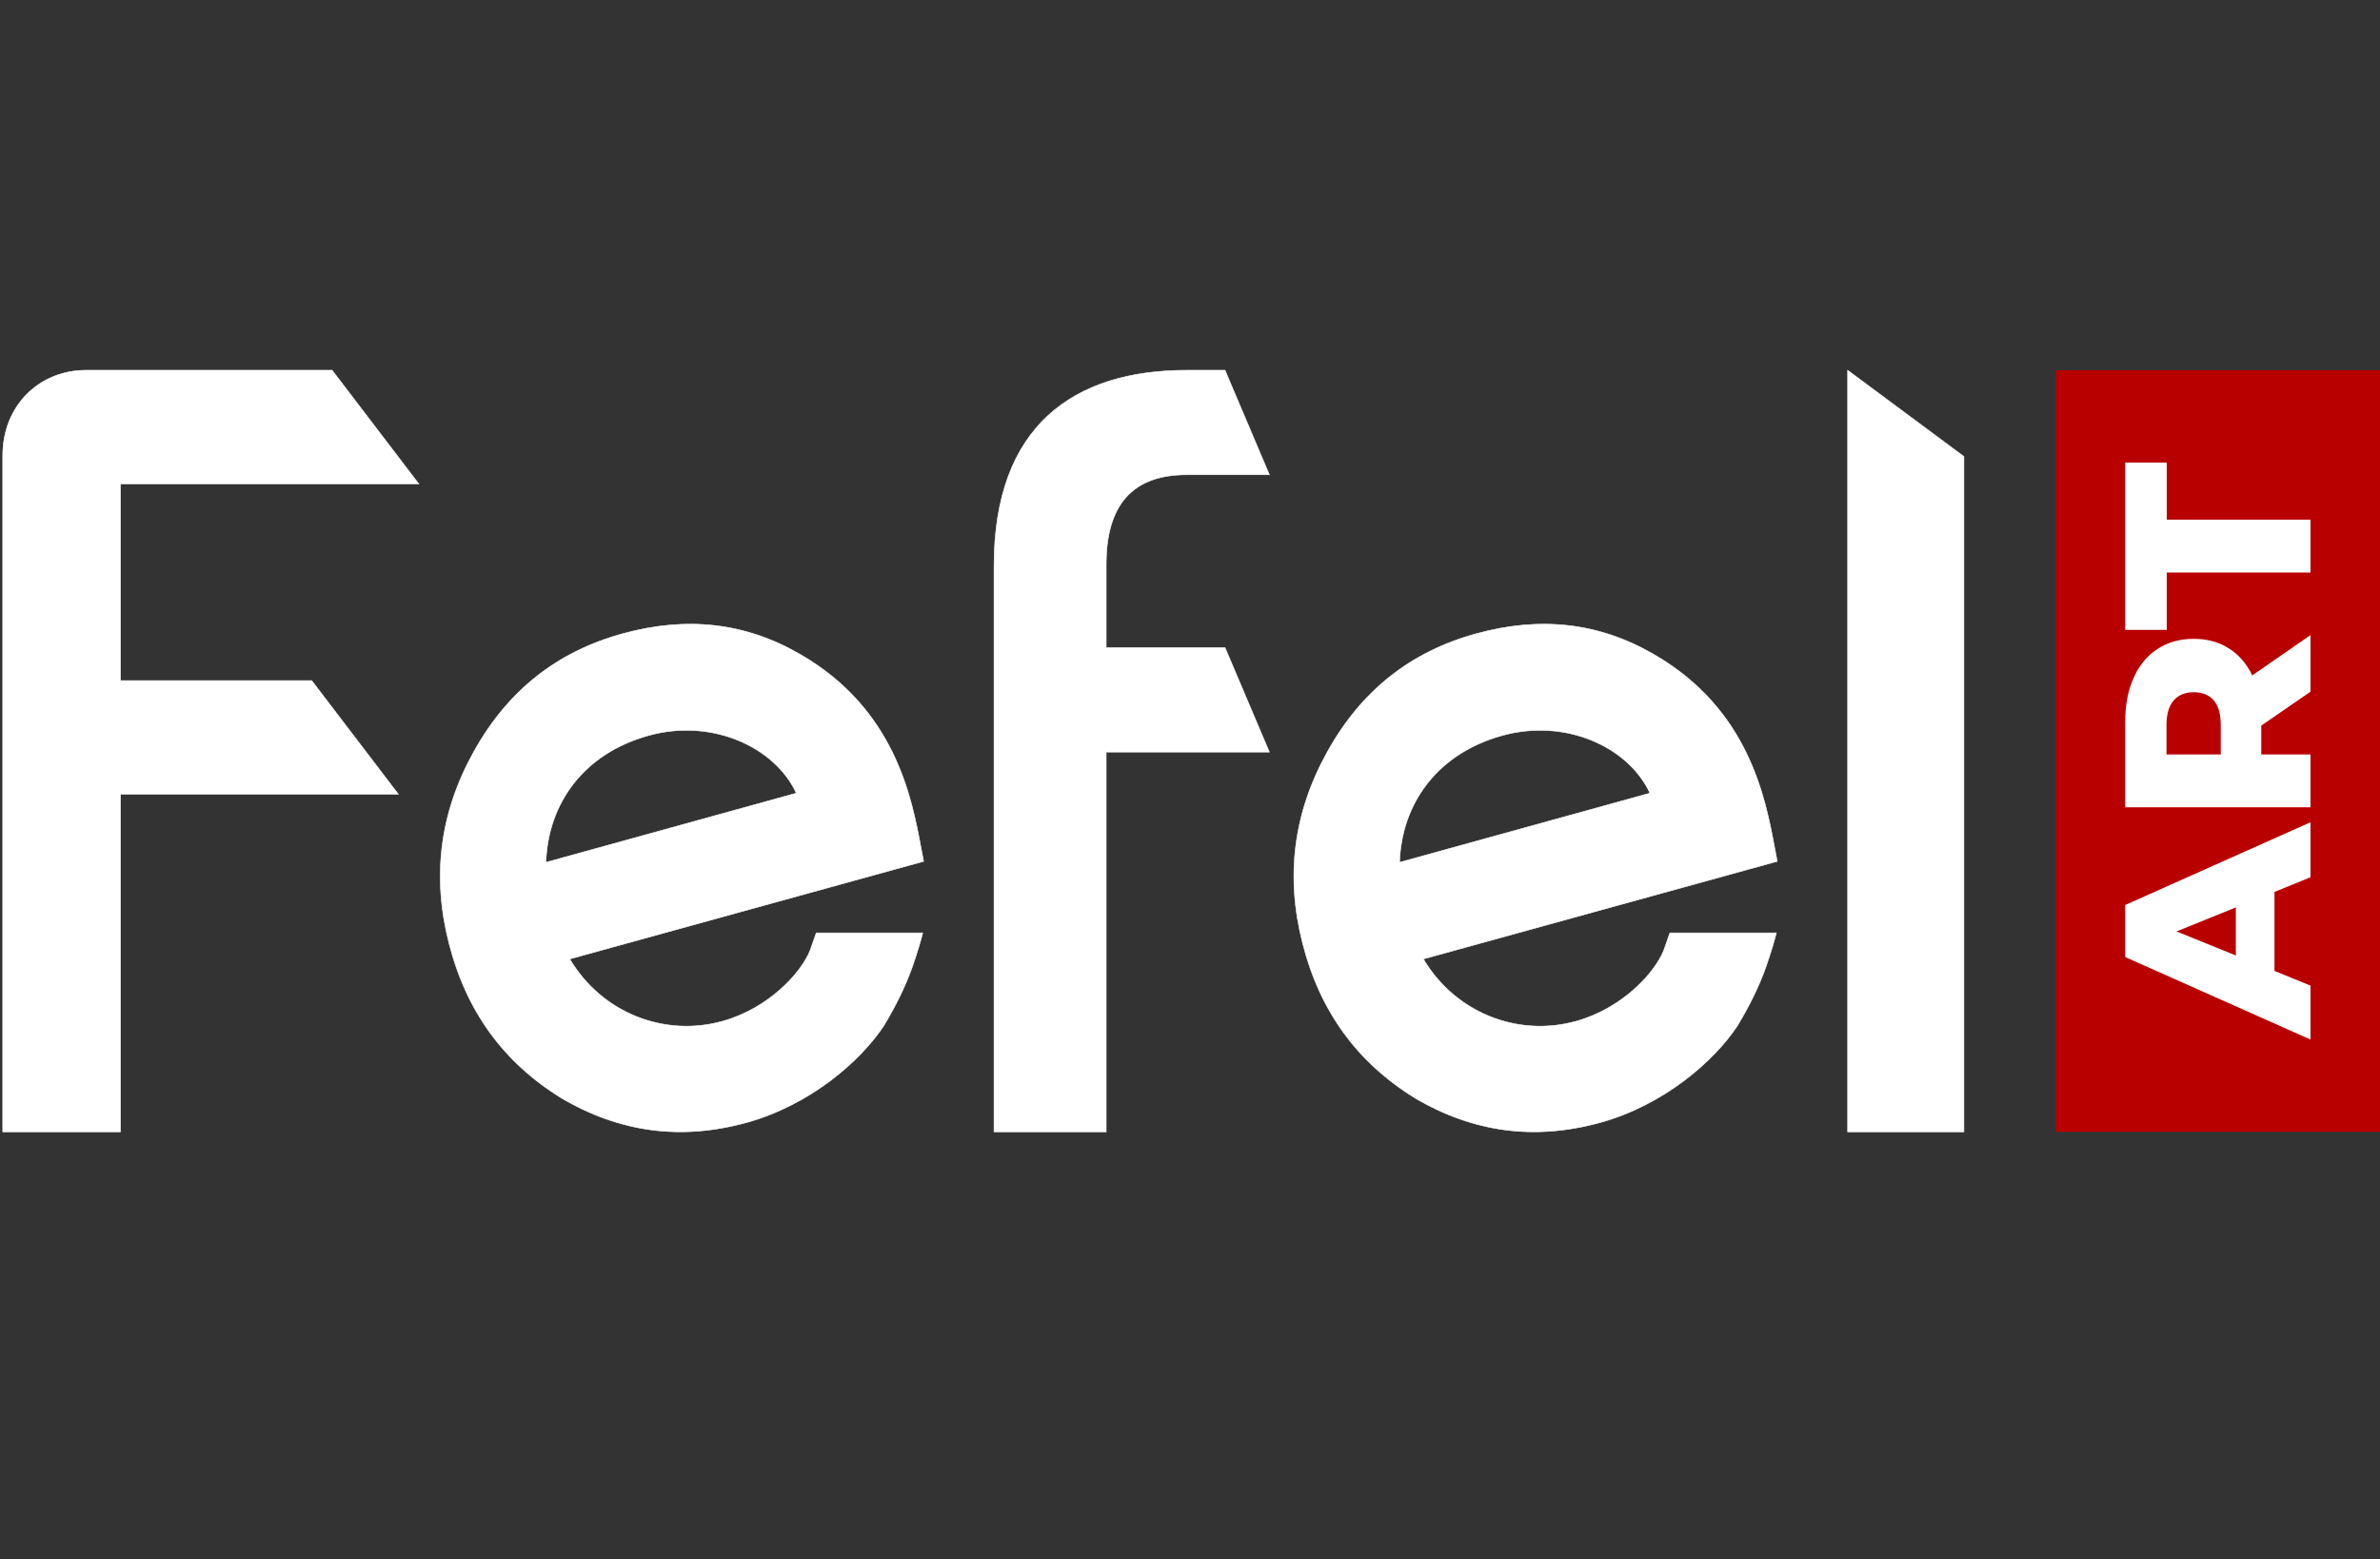 <?xml version="1.0" encoding="UTF-8"?> <svg xmlns="http://www.w3.org/2000/svg" width="876" height="574" viewBox="0 0 876 574" fill="none"><rect x="0" y="0" width="876" height="574" fill="#333333" stroke="none"/><rect x="769" y="158" width="96" height="241" fill="white"></rect><path fill-rule="evenodd" clip-rule="evenodd" d="M450.892 136.297L467.216 174.778H436.837C417.021 174.778 407.156 185.651 407.156 207.822V238.402H450.892L467.216 276.882H407.156V416.703H365.865V208.331C365.865 156.854 395.109 136.297 436.837 136.297H450.892ZM680.054 416.703V136.297L722.847 168.057V416.703H680.054ZM298.184 349.86L300.436 343.451H339.63C338.88 346.482 337.712 350.38 335.878 355.75C333.126 363.545 329.456 370.734 325.287 377.663C316.697 390.655 298.267 406.765 274.834 413.26C250.65 419.93 228.134 416.898 206.618 404.253C185.436 391.174 171.676 372.466 165.255 347.262C158.917 322.491 161.919 299.106 174.428 276.673C186.937 254.24 204.95 239.949 229.218 233.28C252.651 226.871 274.167 229.123 294.515 240.902C329.488 261.082 335.57 293.699 339.031 312.26C339.358 314.013 339.662 315.641 339.964 317.121L209.704 353.065C221.629 373.159 244.729 381.82 265.744 376.017C282.84 371.34 294.848 358.262 298.184 349.86ZM238.725 270.783C214.957 277.366 201.698 295.641 200.947 317.467L293.097 292.003C285.341 275.114 262.158 264.288 238.725 270.783ZM614.625 343.451L612.373 349.86C609.037 358.262 597.029 371.34 579.933 376.017C558.918 381.82 535.818 373.159 523.893 353.065L654.153 317.121C653.851 315.643 653.548 314.019 653.222 312.269L653.22 312.259C649.759 293.698 643.678 261.082 608.704 240.902C588.356 229.123 566.84 226.871 543.407 233.28C519.139 239.949 501.127 254.24 488.618 276.673C476.109 299.106 473.106 322.491 479.444 347.262C485.866 372.466 499.625 391.174 520.807 404.253C542.323 416.898 564.839 419.93 589.023 413.26C612.457 406.765 630.886 390.655 639.476 377.663C643.646 370.734 647.315 363.545 650.067 355.75C651.902 350.38 653.069 346.482 653.82 343.451H614.625ZM515.137 317.467C515.887 295.641 529.147 277.366 552.914 270.783C576.347 264.288 599.531 275.114 607.286 292.003L515.137 317.467ZM1 167.708V416.703H44.344V292.418H146.645L114.734 250.565H44.344V178.15H154.153L122.243 136.297H31.716C14.481 136.297 1 149.286 1 167.708Z" fill="white"></path><path d="M467.216 174.778V174.878H467.367L467.308 174.739L467.216 174.778ZM450.892 136.297L450.984 136.258L450.958 136.197H450.892V136.297ZM407.156 238.402H407.056V238.502H407.156V238.402ZM450.892 238.402L450.984 238.363L450.958 238.302H450.892V238.402ZM467.216 276.882V276.982H467.367L467.308 276.843L467.216 276.882ZM407.156 276.882V276.782H407.056V276.882H407.156ZM407.156 416.703V416.803H407.256V416.703H407.156ZM365.865 416.703H365.765V416.803H365.865V416.703ZM680.054 136.297L680.114 136.217L679.954 136.099V136.297H680.054ZM680.054 416.703H679.954V416.803H680.054V416.703ZM722.847 168.057H722.947V168.007L722.906 167.977L722.847 168.057ZM722.847 416.703V416.803H722.947V416.703H722.847ZM300.436 343.451V343.351H300.365L300.341 343.418L300.436 343.451ZM298.184 349.86L298.277 349.897L298.278 349.893L298.184 349.86ZM339.63 343.451L339.728 343.475L339.758 343.351H339.63V343.451ZM335.878 355.75L335.972 355.783L335.972 355.782L335.878 355.75ZM325.287 377.663L325.37 377.718L325.372 377.714L325.287 377.663ZM274.834 413.26L274.86 413.357L274.861 413.357L274.834 413.26ZM206.618 404.253L206.566 404.338L206.567 404.339L206.618 404.253ZM165.255 347.262L165.352 347.237L165.352 347.237L165.255 347.262ZM174.428 276.673L174.516 276.722L174.428 276.673ZM229.218 233.28L229.191 233.184L229.191 233.184L229.218 233.28ZM294.515 240.902L294.465 240.989L294.465 240.989L294.515 240.902ZM339.031 312.26L339.129 312.241L339.031 312.26ZM339.964 317.121L339.991 317.217L340.081 317.192L340.062 317.101L339.964 317.121ZM209.704 353.065L209.677 352.969L209.551 353.003L209.618 353.116L209.704 353.065ZM265.744 376.017L265.718 375.921L265.717 375.921L265.744 376.017ZM200.947 317.467L200.847 317.464L200.843 317.6L200.974 317.564L200.947 317.467ZM238.725 270.783L238.751 270.88L238.751 270.88L238.725 270.783ZM293.097 292.003L293.124 292.1L293.237 292.068L293.188 291.962L293.097 292.003ZM612.373 349.86L612.466 349.897L612.468 349.893L612.373 349.86ZM614.625 343.451V343.351H614.554L614.53 343.418L614.625 343.451ZM579.933 376.017L579.907 375.921L579.907 375.921L579.933 376.017ZM523.893 353.065L523.866 352.969L523.74 353.003L523.807 353.116L523.893 353.065ZM654.153 317.121L654.18 317.217L654.27 317.192L654.251 317.101L654.153 317.121ZM653.222 312.269L653.321 312.251L653.32 312.25L653.222 312.269ZM653.22 312.259L653.122 312.278L653.122 312.278L653.22 312.259ZM608.704 240.902L608.654 240.989L608.654 240.989L608.704 240.902ZM543.407 233.28L543.381 233.184L543.38 233.184L543.407 233.28ZM488.618 276.673L488.705 276.722L488.618 276.673ZM479.444 347.262L479.541 347.237V347.237L479.444 347.262ZM520.807 404.253L520.755 404.338L520.757 404.339L520.807 404.253ZM589.023 413.26L589.05 413.357L589.05 413.357L589.023 413.26ZM639.476 377.663L639.56 377.718L639.562 377.714L639.476 377.663ZM650.067 355.75L650.161 355.783L650.162 355.782L650.067 355.75ZM653.82 343.451L653.917 343.475L653.947 343.351H653.82V343.451ZM552.914 270.783L552.94 270.88L552.94 270.88L552.914 270.783ZM515.137 317.467L515.037 317.464L515.032 317.6L515.163 317.564L515.137 317.467ZM607.286 292.003L607.313 292.1L607.426 292.068L607.377 291.962L607.286 292.003ZM1 416.703H0.9V416.803H1V416.703ZM44.344 416.703V416.803H44.444V416.703H44.344ZM44.344 292.418V292.318H44.244V292.418H44.344ZM146.645 292.418V292.518H146.847L146.724 292.357L146.645 292.418ZM114.734 250.565L114.814 250.504L114.784 250.465H114.734V250.565ZM44.344 250.565H44.244V250.665H44.344V250.565ZM44.344 178.15V178.05H44.244V178.15H44.344ZM154.153 178.15V178.25H154.355L154.233 178.09L154.153 178.15ZM122.243 136.297L122.322 136.237L122.292 136.197H122.243V136.297ZM467.308 174.739L450.984 136.258L450.8 136.336L467.124 174.817L467.308 174.739ZM436.837 174.878H467.216V174.678H436.837V174.878ZM407.256 207.822C407.256 196.749 409.72 188.516 414.64 183.053C419.558 177.591 426.947 174.878 436.837 174.878V174.678C426.911 174.678 419.459 177.401 414.491 182.919C409.525 188.434 407.056 196.723 407.056 207.822H407.256ZM407.256 238.402V207.822H407.056V238.402H407.256ZM450.892 238.302H407.156V238.502H450.892V238.302ZM467.308 276.843L450.984 238.363L450.8 238.441L467.124 276.921L467.308 276.843ZM407.156 276.982H467.216V276.782H407.156V276.982ZM407.256 416.703V276.882H407.056V416.703H407.256ZM365.865 416.803H407.156V416.603H365.865V416.803ZM365.765 208.331V416.703H365.965V208.331H365.765ZM436.837 136.197C415.958 136.197 398.187 141.34 385.635 152.937C373.082 164.535 365.765 182.574 365.765 208.331H365.965C365.965 182.612 373.27 164.633 385.771 153.084C398.273 141.533 415.988 136.397 436.837 136.397V136.197ZM450.892 136.197H436.837V136.397H450.892V136.197ZM679.954 136.297V416.703H680.154V136.297H679.954ZM722.906 167.977L680.114 136.217L679.994 136.378L722.787 168.138L722.906 167.977ZM722.947 416.703V168.057H722.747V416.703H722.947ZM680.054 416.803H722.847V416.603H680.054V416.803ZM300.341 343.418L298.09 349.827L298.278 349.893L300.53 343.484L300.341 343.418ZM339.63 343.351H300.436V343.551H339.63V343.351ZM335.972 355.782C337.807 350.411 338.976 346.51 339.728 343.475L339.533 343.427C338.784 346.455 337.617 350.349 335.783 355.718L335.972 355.782ZM325.372 377.714C329.544 370.782 333.217 363.587 335.972 355.783L335.783 355.717C333.034 363.504 329.368 370.686 325.201 377.611L325.372 377.714ZM274.861 413.357C298.319 406.854 316.769 390.728 325.37 377.718L325.203 377.608C316.626 390.581 298.215 406.675 274.807 413.164L274.861 413.357ZM206.567 404.339C228.106 416.998 250.65 420.033 274.86 413.357L274.807 413.164C250.649 419.826 228.161 416.798 206.669 404.167L206.567 404.339ZM165.158 347.287C171.586 372.515 185.361 391.246 206.566 404.338L206.671 404.168C185.511 391.103 171.767 372.417 165.352 347.237L165.158 347.287ZM174.341 276.624C161.819 299.079 158.814 322.491 165.158 347.287L165.352 347.237C159.02 322.491 162.019 299.132 174.516 276.722L174.341 276.624ZM229.191 233.184C204.897 239.86 186.863 254.169 174.341 276.624L174.516 276.722C187.012 254.312 205.003 240.039 229.244 233.377L229.191 233.184ZM294.565 240.816C274.192 229.022 252.648 226.768 229.191 233.184L229.244 233.377C252.654 226.974 274.142 229.224 294.465 240.989L294.565 240.816ZM339.129 312.241C335.668 293.679 329.581 261.02 294.565 240.816L294.465 240.989C329.396 261.144 335.472 293.718 338.933 312.278L339.129 312.241ZM340.062 317.101C339.76 315.622 339.456 313.995 339.129 312.241L338.933 312.278C339.26 314.031 339.563 315.66 339.866 317.141L340.062 317.101ZM209.73 353.161L339.991 317.217L339.937 317.025L209.677 352.969L209.73 353.161ZM265.717 375.921C244.745 381.712 221.692 373.069 209.79 353.014L209.618 353.116C221.566 373.249 244.712 381.929 265.771 376.114L265.717 375.921ZM298.091 349.823C296.43 354.006 292.605 359.363 287.058 364.26C281.511 369.156 274.248 373.587 265.718 375.921L265.77 376.114C274.335 373.771 281.624 369.323 287.19 364.41C292.755 359.499 296.602 354.116 298.277 349.897L298.091 349.823ZM201.047 317.471C201.796 295.688 215.026 277.451 238.751 270.88L238.698 270.687C214.888 277.281 201.599 295.594 200.847 317.464L201.047 317.471ZM293.07 291.907L200.921 317.371L200.974 317.564L293.124 292.1L293.07 291.907ZM238.751 270.88C262.145 264.395 285.274 275.207 293.006 292.045L293.188 291.962C285.409 275.021 262.171 264.18 238.698 270.687L238.751 270.88ZM612.468 349.893L614.719 343.484L614.53 343.418L612.279 349.827L612.468 349.893ZM579.96 376.114C588.524 373.771 595.814 369.323 601.379 364.41C606.944 359.499 610.791 354.116 612.466 349.897L612.28 349.823C610.62 354.006 606.795 359.363 601.247 364.26C595.701 369.156 588.438 373.587 579.907 375.921L579.96 376.114ZM523.807 353.116C535.755 373.249 558.902 381.929 579.96 376.114L579.907 375.921C558.935 381.712 535.881 373.069 523.979 353.014L523.807 353.116ZM654.127 317.025L523.866 352.969L523.92 353.161L654.18 317.217L654.127 317.025ZM653.124 312.287C653.45 314.037 653.753 315.662 654.055 317.141L654.251 317.101C653.95 315.624 653.647 314.001 653.321 312.251L653.124 312.287ZM653.122 312.278L653.124 312.288L653.32 312.25L653.319 312.241L653.122 312.278ZM608.654 240.989C643.585 261.144 649.661 293.718 653.122 312.278L653.319 312.241C649.857 293.679 643.77 261.02 608.754 240.816L608.654 240.989ZM543.433 233.377C566.843 226.974 588.331 229.224 608.654 240.989L608.754 240.816C588.381 229.022 566.838 226.768 543.381 233.184L543.433 233.377ZM488.705 276.722C501.201 254.312 519.193 240.039 543.433 233.377L543.38 233.184C519.086 239.86 501.052 254.169 488.53 276.624L488.705 276.722ZM479.541 347.237C473.21 322.491 476.208 299.132 488.705 276.722L488.53 276.624C476.009 299.079 473.003 322.491 479.347 347.287L479.541 347.237ZM520.86 404.168C499.701 391.103 485.956 372.417 479.541 347.237L479.347 347.287C485.775 372.515 499.55 391.246 520.755 404.338L520.86 404.168ZM588.996 413.164C564.839 419.826 542.35 416.798 520.858 404.167L520.757 404.339C542.295 416.998 564.839 420.033 589.05 413.357L588.996 413.164ZM639.393 377.608C630.815 390.581 612.404 406.675 588.996 413.164L589.05 413.357C612.509 406.854 630.958 390.728 639.559 377.718L639.393 377.608ZM649.973 355.717C647.224 363.504 643.558 370.686 639.39 377.611L639.562 377.714C643.734 370.782 647.406 363.587 650.161 355.783L649.973 355.717ZM653.723 343.427C652.973 346.455 651.806 350.349 649.972 355.718L650.162 355.782C651.997 350.411 653.165 346.51 653.917 343.475L653.723 343.427ZM614.625 343.551H653.82V343.351H614.625V343.551ZM552.887 270.687C529.078 277.281 515.789 295.594 515.037 317.464L515.237 317.471C515.986 295.688 529.216 277.451 552.94 270.88L552.887 270.687ZM607.377 291.962C599.598 275.021 576.36 264.18 552.887 270.687L552.94 270.88C576.334 264.395 599.463 275.207 607.195 292.045L607.377 291.962ZM515.163 317.564L607.313 292.1L607.26 291.907L515.11 317.371L515.163 317.564ZM1.1 416.703V167.708H0.9V416.703H1.1ZM44.344 416.603H1V416.803H44.344V416.603ZM44.244 292.418V416.703H44.444V292.418H44.244ZM146.645 292.318H44.344V292.518H146.645V292.318ZM114.655 250.626L146.565 292.478L146.724 292.357L114.814 250.504L114.655 250.626ZM44.344 250.665H114.734V250.465H44.344V250.665ZM44.244 178.15V250.565H44.444V178.15H44.244ZM154.153 178.05H44.344V178.25H154.153V178.05ZM122.163 136.358L154.074 178.211L154.233 178.09L122.322 136.237L122.163 136.358ZM31.716 136.397H122.243V136.197H31.716V136.397ZM1.1 167.708C1.1 149.341 14.537 136.397 31.716 136.397V136.197C14.425 136.197 0.9 149.231 0.9 167.708H1.1Z" fill="white"></path><path d="M807.448 254.847C804.265 254.847 801.796 255.863 800.042 257.894C798.288 259.925 797.411 262.939 797.411 266.935V277.745H817.387V266.935C817.387 262.939 816.543 259.925 814.854 257.894C813.1 255.863 810.631 254.847 807.448 254.847Z" fill="#B90000"></path><path d="M822.942 334.069L801.114 342.913L822.942 351.758V334.069Z" fill="#B90000"></path><path fill-rule="evenodd" clip-rule="evenodd" d="M876 136.297H756.631V416.703H876V136.297ZM797.509 231.903V210.775H850.421V191.316H797.509V170.286H782.21V231.903H797.509ZM832.297 267.131V277.745H850.421V297.203H782.21V265.756C782.21 259.532 783.25 254.127 785.328 249.54C787.342 244.954 790.265 241.416 794.098 238.927C797.866 236.437 802.316 235.192 807.448 235.192C812.385 235.192 816.705 236.372 820.408 238.73C824.046 241.023 826.905 244.332 828.983 248.656L850.421 233.817V254.651L832.297 267.131ZM837.169 357.458L850.421 362.863V382.714L782.21 352.348V333.184L850.421 302.72V322.964L837.169 328.369V357.458Z" fill="#B90000"></path></svg> 